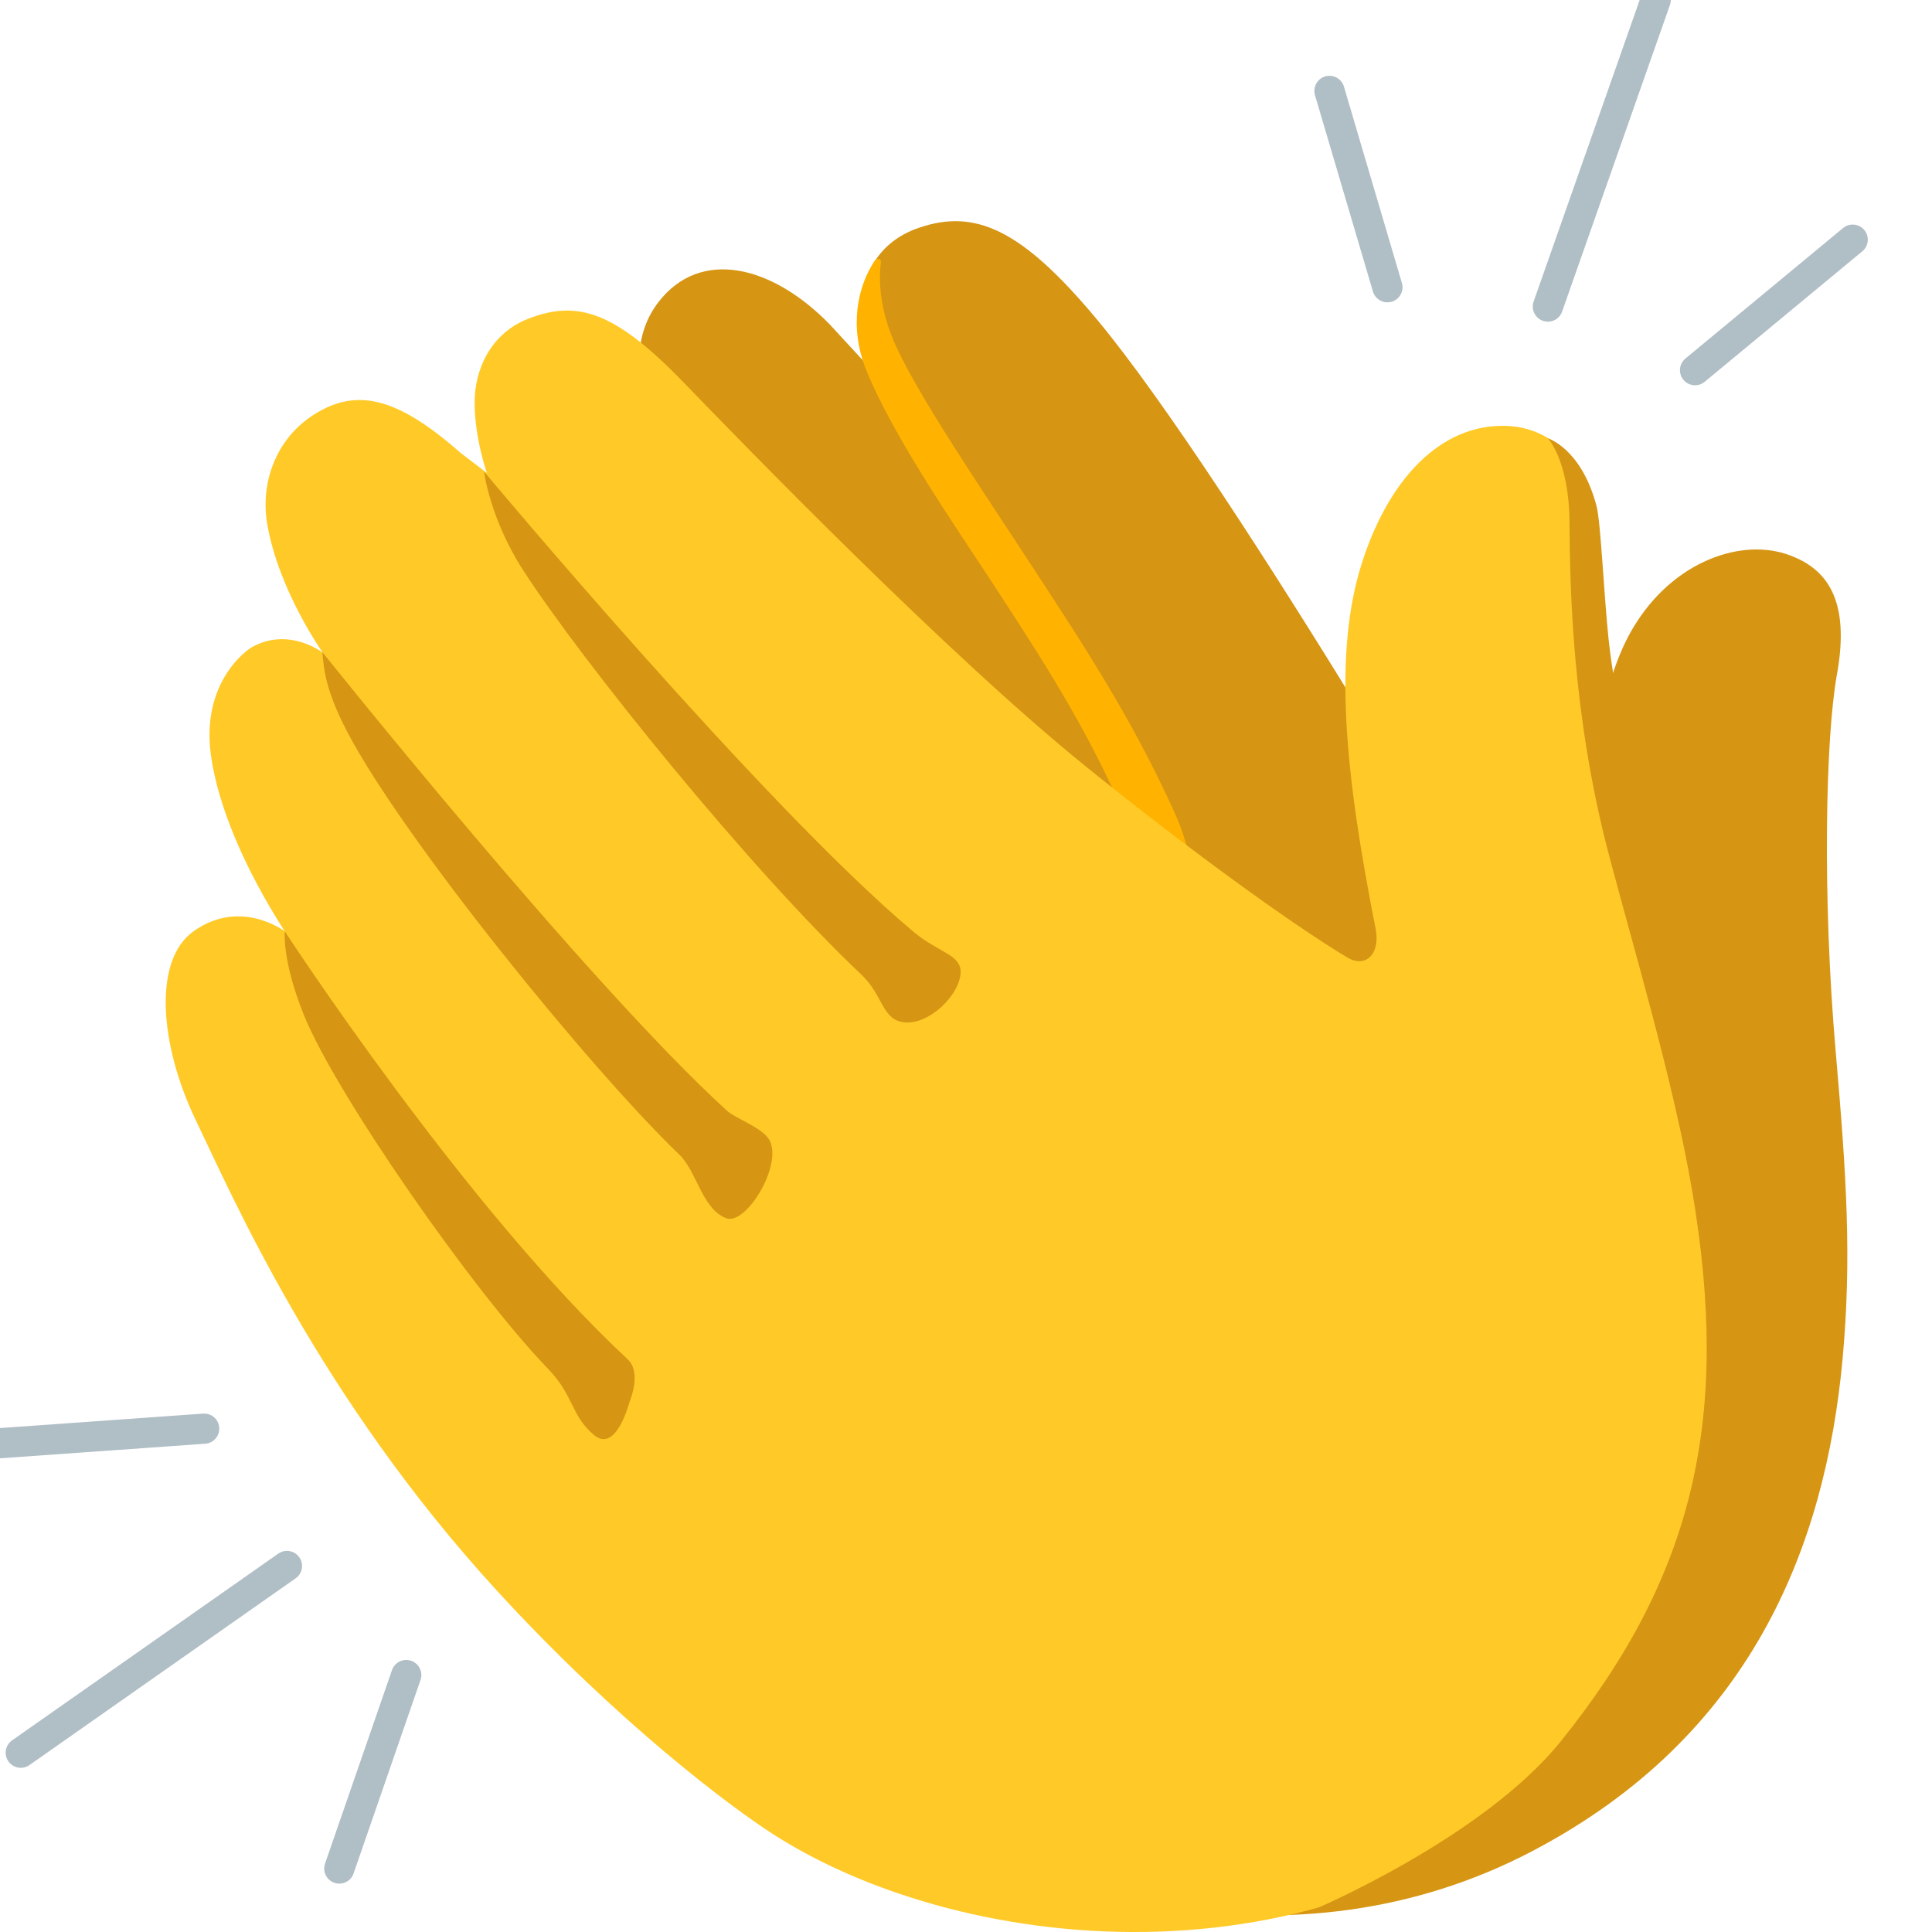 <svg width="40" height="40" viewBox="0 0 40 40" fill="none" xmlns="http://www.w3.org/2000/svg">
<g id="Clap" clip-path="url(#clip0_911_21987)">
<g id="Clap ICon">
<g id="Group">
<path id="Vector" d="M14.288 10.469C13.71 9.427 12.654 7.528 13.63 6.258C14.5 5.126 15.989 5.49 17.186 6.724L17.887 7.485C17.887 7.485 17.295 5.308 19.025 4.716C20.186 4.319 21.148 4.739 22.706 6.608C25.514 9.976 31.471 20.255 31.471 20.255C31.749 20.711 32.024 21.125 32.226 21.055C32.388 20.999 32.828 19.381 32.828 19.381C32.794 17.152 32.957 14.561 33.734 13.135C34.531 11.673 35.97 11.144 36.972 11.468C37.849 11.753 38.308 12.441 38.031 13.969C37.796 15.266 37.726 18.564 38.007 21.783C38.232 24.367 38.338 26.047 38.15 28.122C37.789 32.062 36.231 35.952 31.746 38.314C29.269 39.621 26.613 39.882 24.142 39.485C24.139 39.489 14.513 10.873 14.288 10.469Z" fill="#D69513"/>
<path id="Vector_2" d="M24.317 16.82C23.401 14.796 22.356 13.238 21.205 11.475C20.385 10.218 18.946 8.108 18.499 7.049C18.192 6.322 18.198 5.739 18.238 5.428C18.248 5.362 18.162 5.329 18.122 5.382C17.758 5.908 17.567 6.761 17.94 7.678C18.512 9.067 19.743 10.84 20.576 12.113C21.794 13.975 22.644 15.332 23.421 17.204L24.691 18.163C24.694 18.166 24.658 17.577 24.317 16.82Z" fill="#FFB300"/>
</g>
<path id="Vector_3" d="M16.012 37.979C15.125 37.41 12.8 35.669 10.303 32.95C6.598 28.914 4.802 24.746 4.048 23.181C3.324 21.676 3.145 19.889 4.012 19.277C4.987 18.589 5.894 19.281 5.894 19.281C5.053 17.967 4.508 16.674 4.365 15.625C4.17 14.163 5.06 13.485 5.222 13.395C5.99 12.972 6.684 13.514 6.684 13.514C6.684 13.514 5.768 12.227 5.533 10.851C5.388 10.004 5.705 9.131 6.423 8.635C7.332 8.009 8.192 8.191 9.535 9.376L10.081 9.793C10.081 9.793 9.83 9.088 9.826 8.344C9.823 7.665 10.147 6.905 10.941 6.597C11.963 6.2 12.744 6.461 14.146 7.91C15.403 9.21 19.581 13.521 22.458 15.85C24.486 17.494 26.735 19.132 27.899 19.826C28.27 20.048 28.584 19.754 28.481 19.231C27.843 16.005 27.595 13.518 28.203 11.635C28.812 9.75 29.973 8.721 31.28 8.823C31.895 8.873 32.507 9.24 32.771 9.955C33.006 10.597 33.013 11.665 33.043 12.343C33.148 14.967 35.312 22.496 35.755 24.567C36.602 28.497 36.271 32.745 32.636 36.397C27.764 41.307 20.017 40.546 16.012 37.979Z" fill="#FFCA28"/>
<path id="Vector_4" d="M13.034 29.027C12.899 29.487 12.647 30.003 12.296 29.709C11.817 29.305 11.883 28.892 11.347 28.34C9.806 26.748 6.945 22.644 6.287 21.003C5.833 19.872 5.896 19.283 5.896 19.283C5.896 19.283 9.624 25.005 12.991 28.138C13.289 28.416 13.051 28.974 13.034 29.027Z" fill="#D69513"/>
<path id="Vector_5" d="M15.034 25.222C14.535 25.03 14.432 24.26 14.062 23.902C12.246 22.163 8.346 17.367 7.185 15.144C6.712 14.234 6.706 13.811 6.673 13.5C6.673 13.5 12.137 20.34 15.051 22.996C15.236 23.165 15.818 23.353 15.944 23.631C16.185 24.167 15.438 25.374 15.034 25.222Z" fill="#D69513"/>
<path id="Vector_6" d="M18.922 19.299C15.82 16.706 10.021 9.763 10.021 9.763C10.021 9.763 10.141 10.739 10.832 11.807C12.033 13.669 15.515 17.989 17.841 20.185C18.287 20.609 18.261 21.128 18.734 21.168C19.24 21.211 19.855 20.612 19.888 20.155C19.918 19.765 19.438 19.729 18.922 19.299Z" fill="#D69513"/>
<path id="Vector_7" d="M0 29.88L4.227 29.579" stroke="#B0BEC5" stroke-width="0.625" stroke-miterlimit="10" stroke-linecap="round" stroke-linejoin="round"/>
<path id="Vector_8" d="M8.411 34.68L7.025 38.686" stroke="#B0BEC5" stroke-width="0.625" stroke-miterlimit="10" stroke-linecap="round" stroke-linejoin="round"/>
<path id="Vector_9" d="M0.43 36.288L5.941 32.422" stroke="#B0BEC5" stroke-width="0.625" stroke-miterlimit="10" stroke-linecap="round" stroke-linejoin="round"/>
<path id="Vector_10" d="M38.358 4.962L35.094 7.664" stroke="#B0BEC5" stroke-width="0.625" stroke-miterlimit="10" stroke-linecap="round" stroke-linejoin="round"/>
<path id="Vector_11" d="M28.725 5.947L27.525 1.882" stroke="#B0BEC5" stroke-width="0.625" stroke-miterlimit="10" stroke-linecap="round" stroke-linejoin="round"/>
<path id="Vector_12" d="M34.279 0L32.047 6.347" stroke="#B0BEC5" stroke-width="0.625" stroke-miterlimit="10" stroke-linecap="round" stroke-linejoin="round"/>
<path id="Vector_13" d="M34.211 17.753C33.821 16.162 33.431 14.421 33.305 13.244C33.206 12.314 33.143 10.806 33.054 10.475C32.739 9.284 32.048 9.075 32.048 9.075C32.048 9.075 32.485 9.535 32.495 10.809C32.505 12.159 32.544 14.802 33.318 17.726C33.828 19.652 34.655 22.424 35.032 24.641C35.829 29.308 35.101 32.593 32.313 36.054C30.695 38.059 27.199 39.538 27.199 39.538C27.199 39.538 30.073 39.355 32.584 36.941C35.918 33.732 37.125 29.57 36.054 24.581C35.69 22.89 34.337 18.269 34.211 17.753Z" fill="#D69513"/>
</g>
</g>
<defs>
<clipPath id="clip0_911_21987">
<rect width="40" height="40" fill="white"/>
</clipPath>
</defs>
</svg>
